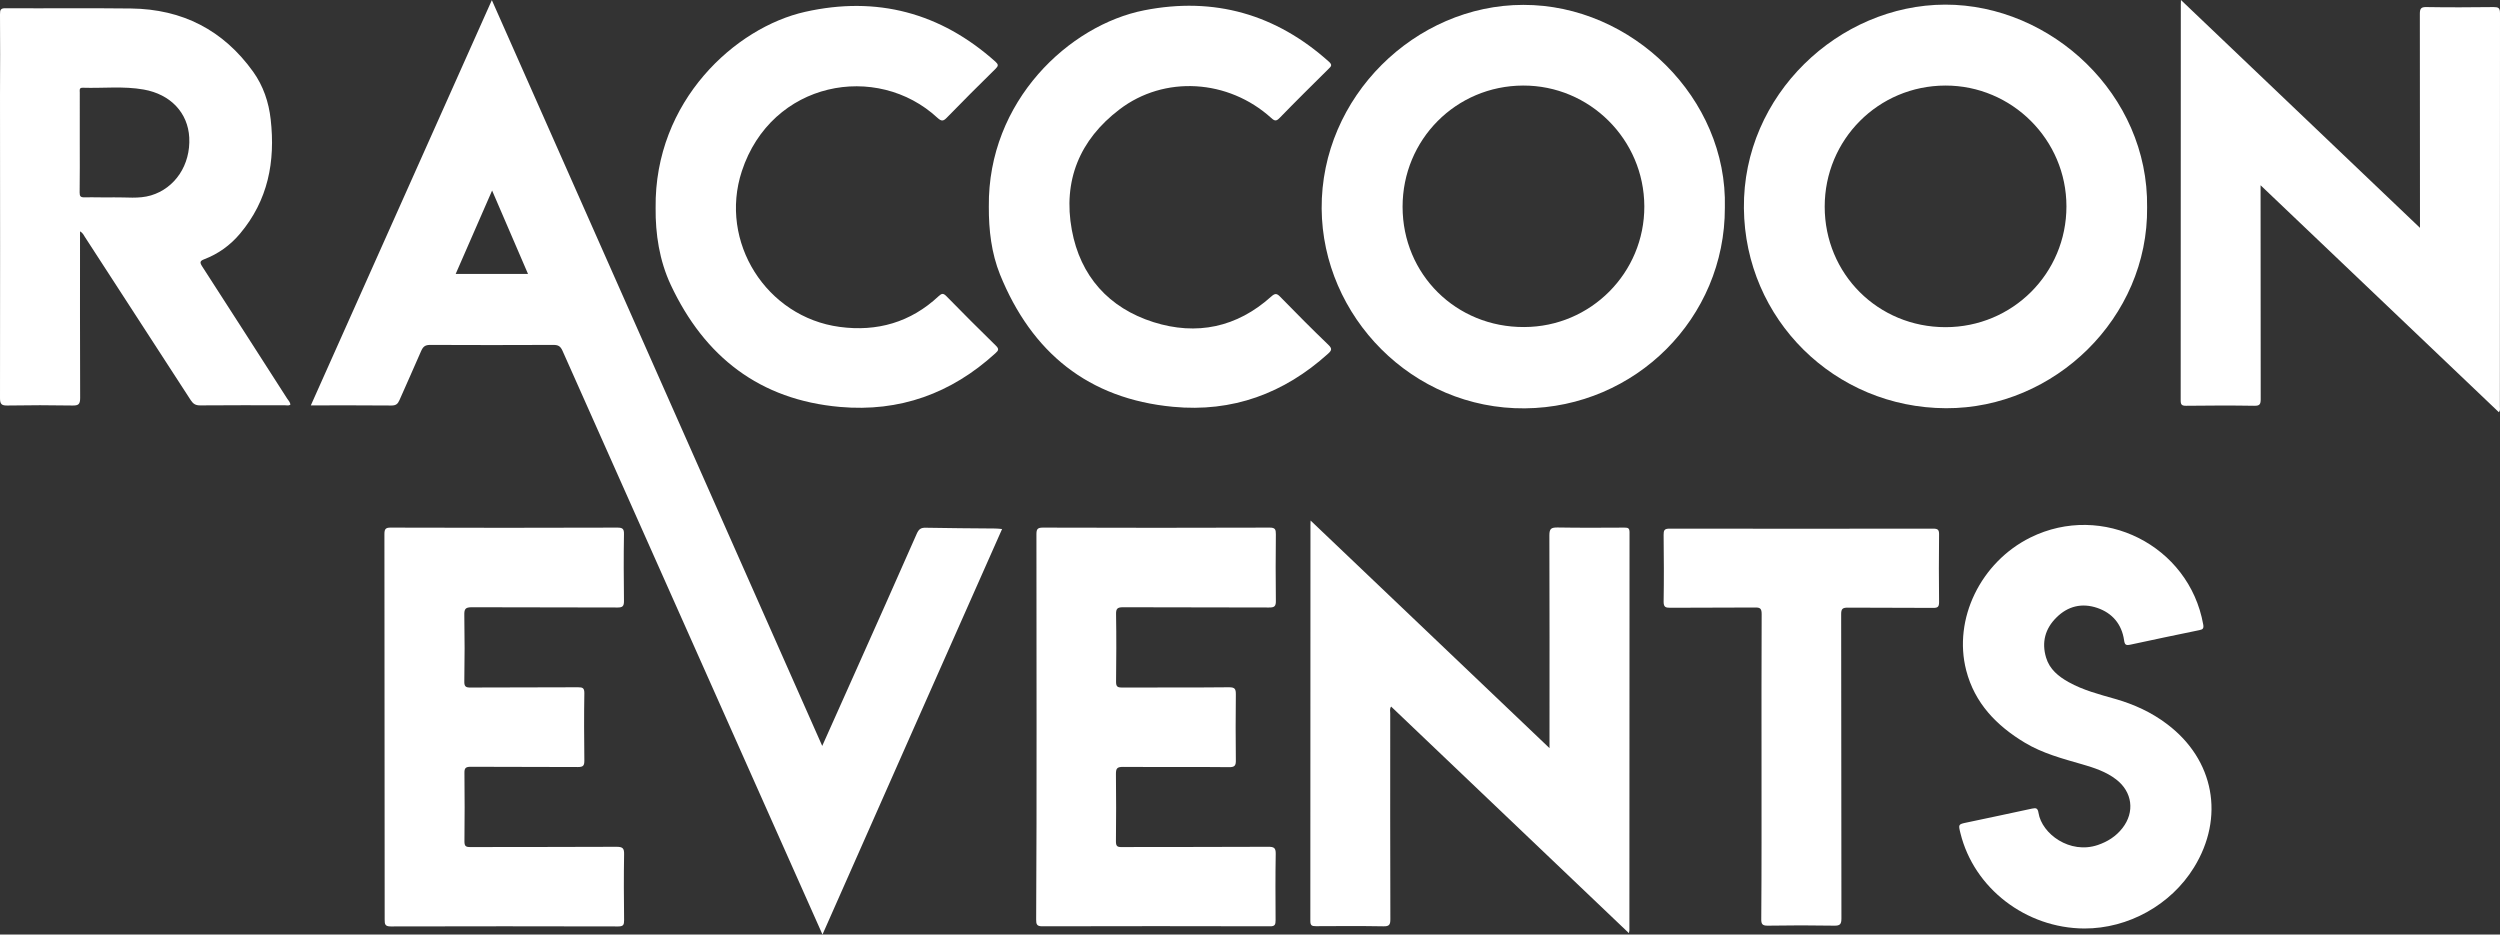 <?xml version="1.0" encoding="utf-8"?>
<!-- Generator: Adobe Illustrator 26.3.1, SVG Export Plug-In . SVG Version: 6.00 Build 0)  -->
<svg version="1.1" id="Layer_1" xmlns="http://www.w3.org/2000/svg" xmlns:xlink="http://www.w3.org/1999/xlink" x="0px" y="0px"
	 viewBox="0 0 1943.2 726.4" style="enable-background:new 0 0 1943.2 726.4;" xml:space="preserve">
<rect x="0" y="0" width="1943.2" height="726.4" fill="#333333" stroke="none"/>
<style type="text/css">
	.st0{fill:#FFFFFF;}
</style>
<g>
	<path class="st0" d="M639.3,726.4c-5.2-11.6-9.9-22.3-14.7-33c-62.5-140.2-125-280.5-187.4-420.8c-1.6-3.5-3.3-4.5-7-4.5
		c-32,0.1-64,0.2-95.9,0c-3.8,0-5.4,1.3-6.9,4.6c-5.5,12.8-11.3,25.5-16.9,38.3c-1.3,2.9-2.6,4.2-6.2,4.2
		c-20.6-0.2-41.3-0.1-62.7-0.1c46.9-105.1,93.7-209.7,140.7-315C468,193.6,553.4,386.4,639.1,579.8c8.4-18.7,16.4-36.7,24.5-54.8
		c16.4-36.7,32.8-73.4,49-110.2c1.5-3.3,3-4.7,6.9-4.6c18,0.4,36,0.4,54,0.6c1.6,0,3.2,0.2,5.4,0.4
		C732.3,516.2,686,620.8,639.3,726.4z M382.5,148.1c-9.7,22.2-18.9,43.4-28.3,64.8c19,0,37.3,0,56.2,0
		C401.1,191.3,392,170.2,382.5,148.1z"/>
	<path class="st0" d="M1340.7,161.4c0.2,85.9-69.5,155.2-155.4,156c-87.6,0.8-157.4-71.6-158-155.2c-0.6-87,72.9-158.4,156.7-158.4
		C1268.6,3.6,1342.9,76.5,1340.7,161.4z M1278.1,160.3c-0.2-51.9-42.5-94-94.3-93.8c-52.1,0.2-93.6,42-93.6,94.2
		c0,52.6,41.7,93.8,94.5,93.5C1236.5,254.1,1278.3,212,1278.1,160.3z"/>
	<path class="st0" d="M1668.9,161.1c1,85.9-72,156.5-156.3,156.2c-86.6-0.3-156.3-69.1-157.1-155.5c-0.9-88,73.8-158,156.4-158.2
		C1594.5,3.5,1670.1,73.6,1668.9,161.1z M1512.2,254.3c52.1,0,94-41.8,94-93.9c0-51.8-42.4-94-94.1-93.9
		c-52.1,0.1-93.8,42-93.8,94.1C1418.3,213,1459.8,254.3,1512.2,254.3z"/>
	<path class="st0" d="M62.2,179.8c0,43.6-0.1,86.5,0.1,129.5c0,4.9-1.3,6-6,5.9c-16.8-0.3-33.6-0.3-50.5,0c-4.5,0.1-5.8-1-5.8-5.7
		c0.1-78.6,0.1-157.3,0-235.9C0.1,52.8,0.2,32,0,11.2c0-3.5,0.4-4.9,4.5-4.8C37,6.6,69.4,6.2,101.9,6.6
		c39.8,0.5,71.6,16.7,94.9,49.2c7.9,11.1,12.1,23.6,13.6,37c3.7,32.8-2,62.9-23.9,88.9c-7.6,9-16.8,15.6-27.7,19.8
		c-3.5,1.3-3.6,2.5-1.7,5.5c22.1,34.2,44.1,68.5,66.1,102.8c1,1.5,2.4,2.8,2.5,4.8c-1.4,0.9-2.9,0.4-4.3,0.4c-22,0-44-0.1-65.9,0.1
		c-3.4,0-5.3-1.1-7.2-4c-27.4-42.3-54.8-84.6-82.3-126.9C65.1,182.9,64.5,181.1,62.2,179.8z M62,110.7c0,13,0.1,26-0.1,39
		c0,2.8,0.7,3.7,3.6,3.7c7.6-0.2,15.3,0.2,23,0c9.6-0.2,19.3,1.3,28.8-1.5c18.8-5.6,30.9-23.8,29.8-45c-1-19.2-14.5-33.6-35.4-37.3
		c-15.7-2.8-31.5-0.9-47.3-1.4c-3.1-0.1-2.4,2-2.4,3.7C62,84.7,62,97.7,62,110.7z"/>
	<path class="st0" d="M1266.1,725.3c-61.9-59-123.3-117.5-184.8-176.1c-1.3,1.8-0.7,3.6-0.7,5.3c0,53.3-0.1,106.6,0.1,160
		c0,4.3-0.9,5.6-5.4,5.5c-17.5-0.3-35-0.2-52.5-0.1c-3.1,0-4.3-0.5-4.3-4c0.1-102.8,0.1-205.6,0.1-308.4c0-0.6,0.1-1.2,0.1-2.9
		c62.1,59.1,123.5,117.6,185.7,176.9c0-2.9,0-4.7,0-6.4c0-53,0.1-106-0.1-159c0-5.3,1.5-6.1,6.3-6.1c17.3,0.3,34.6,0.2,52,0.1
		c2.8,0,4,0.3,4,3.7c-0.1,103.1-0.1,206.3-0.1,309.4C1266.4,723.7,1266.3,724.1,1266.1,725.3z"/>
	<path class="st0" d="M1695.2,0c62.2,59.3,123.6,117.8,185.8,177.1c0-2.8,0-4.6,0-6.4c0-53.3,0-106.6-0.1-160c0-4.1,1-5.3,5.2-5.2
		c17.3,0.3,34.6,0.2,52,0c3.7,0,5.1,0.5,5.1,4.8c-0.1,102-0.1,203.9-0.1,305.9c0,1.2,0.5,2.6-0.8,4.2
		c-61.5-58.6-122.9-117.1-185.2-176.4c0,2.7,0,4.5,0,6.2c0,53.3,0,106.6,0.1,160c0,4.1-0.8,5.3-5.1,5.2c-17.7-0.3-35.3-0.2-53,0
		c-3.3,0-4.1-0.9-4.1-4.2c0.1-102.5,0.1-204.9,0.1-307.4C1695.2,2.9,1695.2,2,1695.2,0z"/>
	<path class="st0" d="M298.9,565.3c0-50,0-100-0.1-150c0-4,0.8-5.3,5.1-5.2c58.6,0.2,117.3,0.2,175.9,0c4.1,0,5.3,0.9,5.2,5.1
		c-0.3,17.3-0.2,34.7,0,52c0,3.9-1,5-4.9,5c-37.8-0.2-75.6,0-113.4-0.2c-5,0-5.9,1.4-5.8,6.1c0.3,17.2,0.3,34.3,0,51.5
		c-0.1,4.1,1.2,4.9,5,4.8c27.8-0.2,55.6,0,83.5-0.2c3.5,0,4.8,0.6,4.8,4.5c-0.3,17.5-0.2,35,0,52.5c0,3.8-0.8,5-4.9,5
		c-27.8-0.2-55.6,0-83.5-0.2c-4,0-4.9,1.2-4.8,5c0.2,17.7,0.2,35.3,0,53c0,3.6,1,4.4,4.4,4.4c38-0.1,76,0,113.9-0.2
		c5,0,5.9,1.4,5.8,6c-0.3,17-0.2,34,0,51c0,3.5-0.5,4.9-4.5,4.9c-59-0.1-117.9-0.2-176.9,0c-4.4,0-4.7-1.7-4.7-5.2
		C299,664.9,298.9,615.1,298.9,565.3z"/>
	<path class="st0" d="M805.7,564.8c0-49.8,0-99.6-0.1-149.4c0-4,0.7-5.3,5-5.3c58.8,0.2,117.6,0.2,176.4,0c4.2,0,4.7,1.5,4.7,5.1
		c-0.2,17.2-0.2,34.3,0,51.5c0.1,4.3-0.8,5.6-5.4,5.5c-37.8-0.2-75.6,0-113.4-0.2c-4.5,0-5.5,1.2-5.4,5.5c0.3,17.5,0.2,35,0,52.5
		c0,3.5,1,4.4,4.4,4.4c27.8-0.1,55.6,0.1,83.4-0.2c4.7,0,5.3,1.4,5.3,5.6c-0.2,17-0.2,34,0,51c0.1,4.2-0.8,5.6-5.4,5.5
		c-27.5-0.3-55,0-82.4-0.2c-4.6,0-5.4,1.3-5.4,5.5c0.2,17.5,0.2,35,0,52.5c0,3.6,1.1,4.4,4.5,4.3c38-0.1,75.9,0,113.9-0.2
		c4.3,0,5.9,0.7,5.8,5.5c-0.3,17.2-0.2,34.3-0.1,51.5c0,3.5-0.5,4.9-4.5,4.8c-59-0.1-117.9-0.2-176.9,0c-4.3,0-4.7-1.7-4.7-5.2
		C805.7,664.7,805.7,614.8,805.7,564.8z"/>
	<path class="st0" d="M768.6,160.6C767.7,78.4,831.3,19.4,889.4,8c54.3-10.7,102.4,3,143.7,40.1c2.6,2.4,1.6,3.5-0.3,5.3
		c-12.8,12.7-25.6,25.3-38.1,38.2c-2.6,2.7-3.9,2.6-6.6,0.1c-33.4-30.2-83.1-33.3-118-6.6c-31,23.6-44,55.4-37,93.6
		c6.6,36,28.8,60.7,63.5,71.7c33.6,10.6,64.8,4.1,91.5-19.9c3-2.7,4.4-2.5,7,0.2c12.3,12.6,24.8,25.2,37.5,37.4
		c3,2.9,2.5,4.3-0.3,6.8c-34.3,31-74.4,45.7-120.5,41.3c-65.9-6.2-109.9-42.2-134.5-102.8C770.6,196.7,768.5,178.8,768.6,160.6z"/>
	<path class="st0" d="M509.6,161.6c-1-83.3,62.2-140.3,116.2-152.4c55.7-12.5,105.3,0.6,148,38.8c2.3,2.1,2.3,3.2,0.1,5.4
		c-12.8,12.6-25.6,25.3-38.1,38.2c-2.7,2.8-4.2,2.6-7,0.1C681.6,47.9,599.6,63,576.6,133.1c-18,54.9,19.1,113.4,76.1,121
		c29,3.9,55.1-3.5,76.9-23.9c2.3-2.1,3.5-2.5,5.9-0.1c12.7,13,25.5,25.8,38.5,38.5c2.7,2.6,2.2,3.8-0.3,6
		c-34.3,31.3-74.5,45.8-120.8,41.7c-62.4-5.5-105.3-39-131.5-94.8C512.5,202.5,509.4,181.8,509.6,161.6z"/>
	<path class="st0" d="M1620.1,721.7c-45.4-0.2-85.8-31.3-96.3-74.1c-1.7-6.9-1.7-6.9,5-8.3c16.9-3.6,33.8-7.1,50.7-10.8
		c3.2-0.7,4.4-0.3,5,3.4c2.6,16.2,24.3,32.3,46.1,24.9c7.6-2.6,14.1-6.7,19.1-13.1c9.8-12.5,7.8-28.2-4.9-37.9
		c-7.8-6-17-9-26.3-11.7c-15.3-4.4-30.8-8.5-44.6-16.8c-22-13.2-39-30.7-45.6-56.2c-10.3-39.9,11.2-84.1,49.9-103.3
		c56-27.7,123.3,6.1,134.3,67.5c0.6,3.2-0.3,4-3,4.5c-17.9,3.7-35.8,7.4-53.7,11.3c-3.4,0.7-4.3,0.1-4.8-3.5
		c-1.8-12.4-9.1-21.1-20.9-25.1c-11.9-4-22.8-1.4-31.7,7.5c-8.8,8.7-11.6,19.3-8,31.2c2.7,9,9.6,14.6,17.5,19
		c11.3,6.3,23.7,9.5,36,13c14.7,4.2,28.4,10.4,40.6,19.7c36.6,27.6,44.9,72.4,20.8,111.4C1687.4,703.4,1654.2,721.8,1620.1,721.7z"
		/>
	<path class="st0" d="M1369.2,595.9c0-39.5-0.1-79,0.1-118.5c0-4.1-0.9-5.3-5.1-5.2c-22,0.2-44,0-66,0.2c-3.6,0-5.1-0.5-5.1-4.7
		c0.3-17.3,0.2-34.7,0-52c0-3.4,0.5-4.8,4.5-4.8c68.3,0.1,136.6,0.1,204.9,0c3.7,0,4.8,0.8,4.7,4.7c-0.2,17.5-0.2,35,0,52.5
		c0,3.5-1,4.4-4.4,4.4c-22.1-0.2-44.3,0-66.5-0.2c-4.1,0-5.2,0.9-5.2,5.1c0.1,78.8,0.1,157.6,0.2,236.4c0,4.5-1,5.8-5.6,5.7
		c-17.1-0.3-34.3-0.3-51.5,0c-4.7,0.1-5.3-1.5-5.2-5.6C1369.3,674.5,1369.2,635.2,1369.2,595.9z"/>
</g>
</svg>
